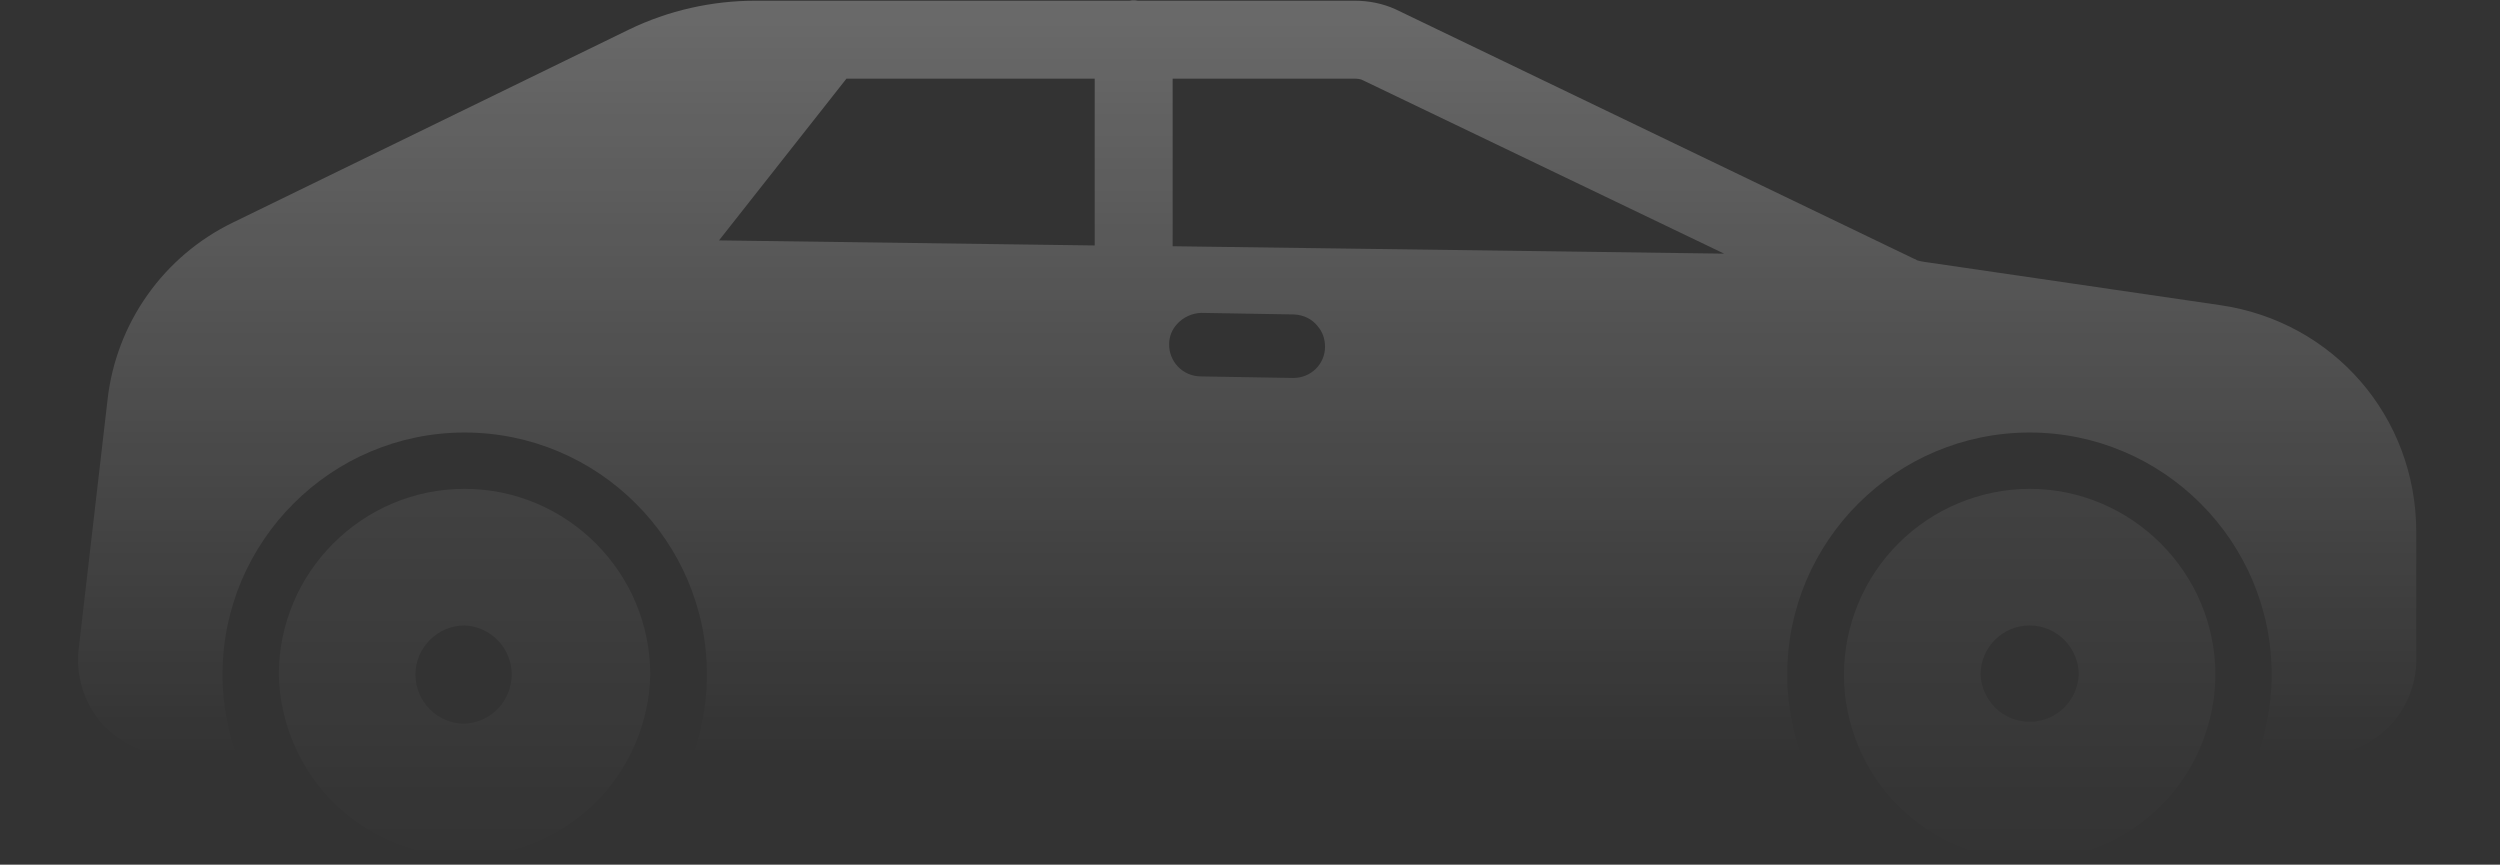 <svg width="266" height="92" viewBox="0 0 266 92" fill="none" xmlns="http://www.w3.org/2000/svg">
<rect x="0" y="0" width="266" height="92" fill="#333333" stroke="none"/>
<path d="M236.19 32.462L204.717 27.859C204.385 27.818 204.095 27.735 203.97 27.693C203.874 27.614 203.76 27.557 203.639 27.527L148.488 0.989C147.12 0.367 145.627 0.077 144.134 0.077H121.038C120.913 0.035 120.747 0.035 120.623 0.035C120.499 0.035 120.333 0.035 120.208 0.077H80.359C75.756 0.077 71.112 1.113 66.924 3.145L24.794 23.671C21.156 25.431 18.023 28.085 15.688 31.385C13.353 34.684 11.892 38.521 11.442 42.538L8.374 69.035C8.042 71.938 8.954 74.84 10.862 76.997C12.81 79.153 15.63 80.397 18.533 80.397H25.168C24.222 77.732 23.718 74.931 23.675 72.104V71.772C23.675 57.59 35.244 46.021 49.425 46.021C63.648 46.021 75.217 57.59 75.217 71.772V72.104C75.176 75.006 74.637 77.826 73.725 80.397H191.655C190.743 77.826 190.203 75.006 190.162 72.104V71.772C190.162 57.59 201.731 46.021 215.954 46.021C230.136 46.021 241.705 57.59 241.705 71.772V72.104C241.663 75.006 241.124 77.826 240.212 80.397H246.846C252.486 80.397 257.089 75.836 257.089 70.238V56.595C257.089 44.363 248.298 34.203 236.19 32.462ZM116.476 26.117L76.503 25.578L90.062 8.37H116.476V26.117ZM137.624 40.216H137.541L127.714 40.05C127.27 40.042 126.832 39.947 126.425 39.769C126.018 39.592 125.65 39.336 125.342 39.017C125.034 38.697 124.792 38.32 124.63 37.907C124.467 37.493 124.388 37.052 124.396 36.608C124.396 35.779 124.728 35.033 125.226 34.494C125.555 34.125 125.958 33.828 126.407 33.621C126.856 33.414 127.343 33.302 127.838 33.291L137.666 33.457C138.702 33.498 139.615 33.955 140.195 34.701C140.734 35.323 140.983 36.069 140.983 36.899C140.983 38.765 139.449 40.216 137.624 40.216ZM124.77 26.2V8.37H144.134C144.425 8.37 144.798 8.411 145.005 8.536L183.444 26.988L124.77 26.2Z" fill="url(#paint0_linear_11393_66035)" fill-opacity="0.27"/>
<path d="M69.185 71.774C69.185 60.923 60.336 52.016 49.426 52.016C38.516 52.016 29.668 60.923 29.668 71.774C29.773 76.945 31.902 81.867 35.596 85.486C39.29 89.105 44.255 91.132 49.426 91.132C54.597 91.132 59.563 89.105 63.257 85.486C66.951 81.867 69.079 76.945 69.185 71.774ZM44.201 71.774C44.201 68.913 46.565 66.55 49.426 66.55C50.776 66.603 52.052 67.177 52.988 68.151C53.924 69.125 54.447 70.424 54.447 71.774C54.447 73.125 53.924 74.423 52.988 75.397C52.052 76.371 50.776 76.945 49.426 76.999C46.565 76.999 44.201 74.677 44.201 71.774ZM215.955 91.533C221.192 91.521 226.21 89.435 229.913 85.733C233.616 82.03 235.702 77.011 235.714 71.774C235.714 60.923 226.807 52.016 215.955 52.016C210.718 52.028 205.7 54.113 201.997 57.816C198.294 61.519 196.208 66.538 196.196 71.774C196.197 77.014 198.279 82.039 201.985 85.745C205.69 89.45 210.715 91.532 215.955 91.533ZM215.955 66.55C218.816 66.55 221.18 68.913 221.18 71.774C221.126 73.124 220.552 74.4 219.578 75.336C218.604 76.272 217.306 76.795 215.955 76.795C214.604 76.795 213.306 76.272 212.332 75.336C211.358 74.4 210.784 73.124 210.73 71.774C210.73 68.913 213.052 66.55 215.955 66.55Z" fill="url(#paint1_linear_11393_66035)" fill-opacity="0.07"/>
<defs>
<linearGradient id="paint0_linear_11393_66035" x1="132.698" y1="0.035" x2="132.698" y2="80.397" gradientUnits="userSpaceOnUse">
<stop stop-color="white"/>
<stop offset="1" stop-color="white" stop-opacity="0"/>
</linearGradient>
<linearGradient id="paint1_linear_11393_66035" x1="132.691" y1="52.016" x2="132.691" y2="91.533" gradientUnits="userSpaceOnUse">
<stop stop-color="white"/>
<stop offset="1" stop-color="white" stop-opacity="0"/>
</linearGradient>
</defs>
</svg>
